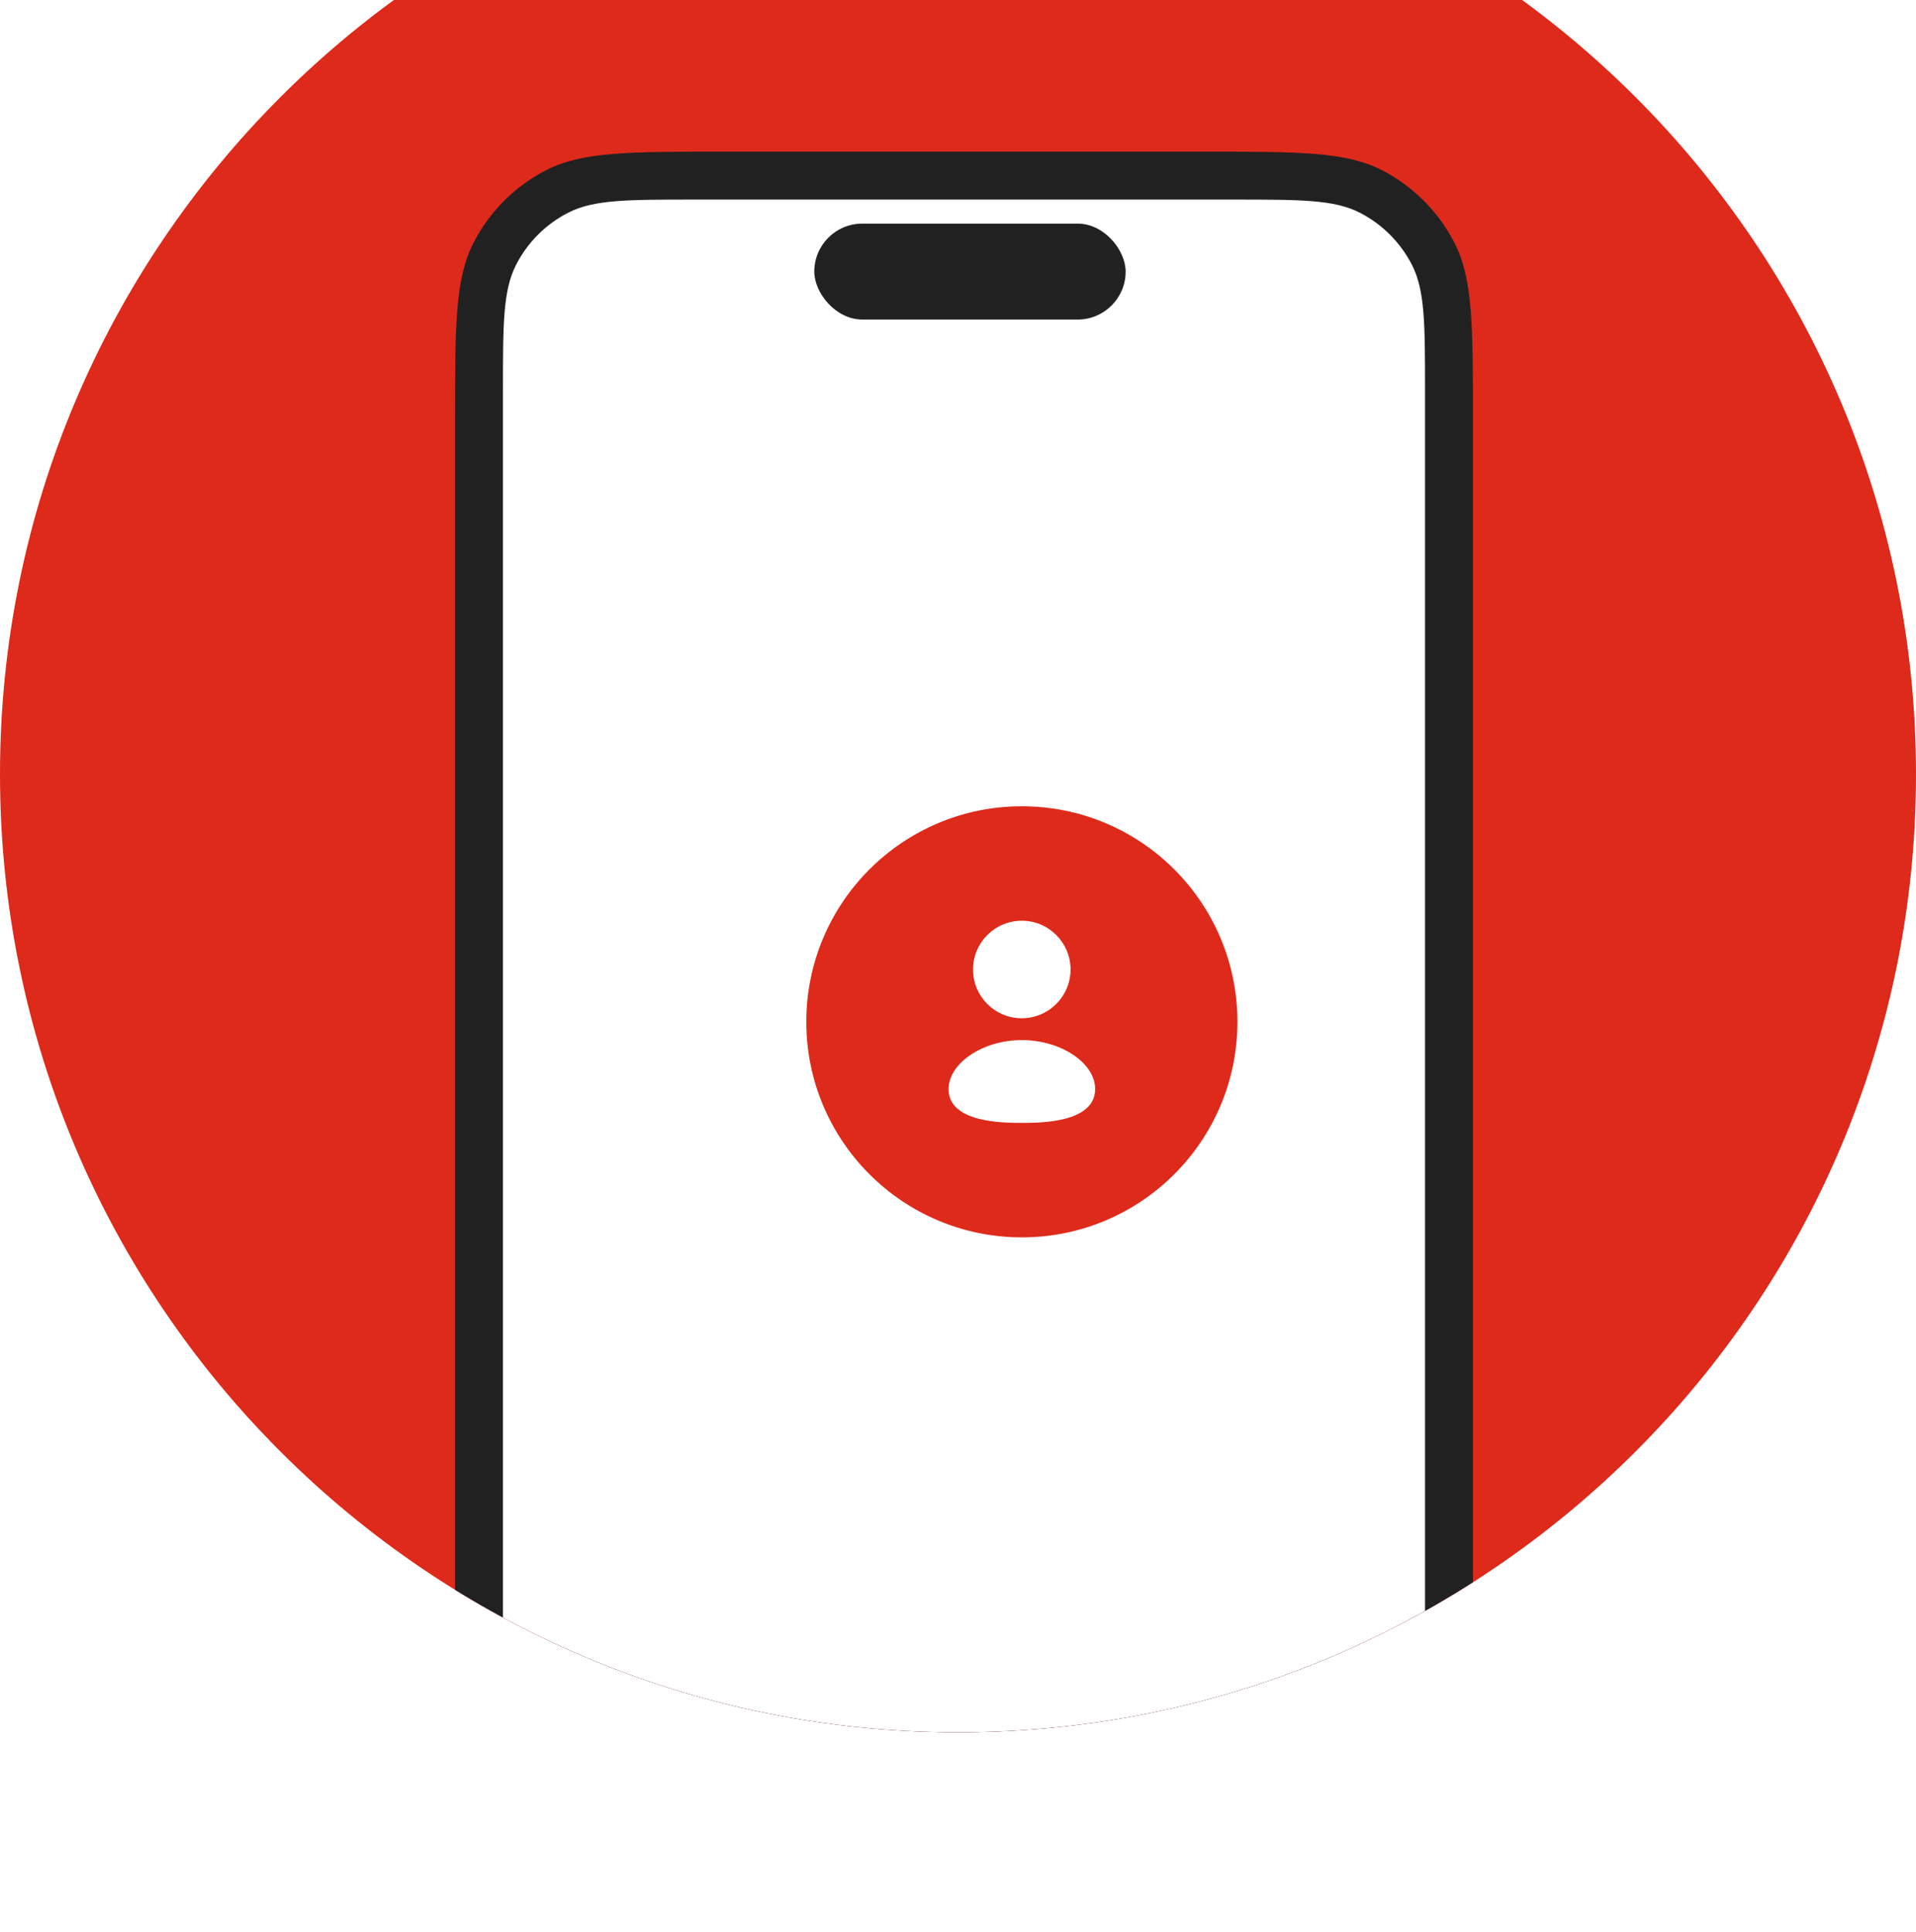 <svg width="120" height="121" viewBox="0 0 120 121" fill="none" xmlns="http://www.w3.org/2000/svg">
<g filter="url(#filter0_i_728_11390)">
<g clip-path="url(#clip0_728_11390)">
<path d="M0 60.5C0 27.363 26.863 0.5 60 0.5C93.137 0.5 120 27.363 120 60.5C120 93.637 93.137 120.5 60 120.5C26.863 120.5 0 93.637 0 60.5Z" fill="#DD2A1B"/>
<path d="M28.5 38.3C28.5 32.419 28.5 29.479 29.644 27.233C30.651 25.257 32.257 23.651 34.233 22.644C36.479 21.5 39.419 21.5 45.3 21.5H75.45C81.331 21.5 84.271 21.5 86.517 22.644C88.493 23.651 90.099 25.257 91.106 27.233C92.25 29.479 92.25 32.419 92.25 38.3V135.95C92.25 141.831 92.25 144.771 91.106 147.017C90.099 148.993 88.493 150.599 86.517 151.606C84.271 152.75 81.331 152.75 75.45 152.75H45.3C39.419 152.75 36.479 152.75 34.233 151.606C32.257 150.599 30.651 148.993 29.644 147.017C28.5 144.771 28.5 141.831 28.5 135.95V38.3Z" fill="#212121"/>
<path d="M31.5 36.5C31.5 32.3 31.5 30.199 32.318 28.595C33.036 27.184 34.184 26.037 35.595 25.317C37.199 24.5 39.3 24.5 43.5 24.5H77.25C81.45 24.5 83.551 24.5 85.155 25.317C86.566 26.037 87.713 27.184 88.433 28.595C89.25 30.199 89.25 32.3 89.25 36.5V137.75C89.25 141.95 89.25 144.051 88.433 145.655C87.713 147.066 86.566 148.214 85.155 148.933C83.551 149.75 81.45 149.75 77.25 149.75H43.5C39.3 149.75 37.199 149.75 35.595 148.933C34.184 148.214 33.036 147.066 32.318 145.655C31.5 144.051 31.5 141.95 31.5 137.75V36.5Z" fill="white"/>
<rect x="51" y="26.006" width="19.5" height="6.007" rx="3.004" fill="#212121"/>
<g filter="url(#filter1_d_728_11390)">
<path d="M46.5 68C46.5 60.544 52.544 54.5 60 54.5C67.456 54.5 73.5 60.544 73.5 68C73.5 75.456 67.456 81.5 60 81.5C52.544 81.5 46.5 75.456 46.5 68Z" fill="#DD2A1B"/>
<path fill-rule="evenodd" clip-rule="evenodd" d="M60 69.144C57.555 69.144 55.41 70.583 55.41 72.222C55.41 74.331 58.865 74.331 60 74.331C61.135 74.331 64.59 74.331 64.59 72.208C64.59 70.576 62.445 69.144 60 69.144Z" fill="white"/>
<path fill-rule="evenodd" clip-rule="evenodd" d="M59.976 67.776H59.996C61.68 67.776 63.05 66.406 63.05 64.722C63.05 63.038 61.68 61.668 59.996 61.668C58.311 61.668 56.941 63.038 56.941 64.721C56.936 66.399 58.296 67.77 59.976 67.776Z" fill="white"/>
</g>
</g>
</g>
<defs>
<filter id="filter0_i_728_11390" x="0" y="-11.5" width="120" height="132" filterUnits="userSpaceOnUse" color-interpolation-filters="sRGB">
<feFlood flood-opacity="0" result="BackgroundImageFix"/>
<feBlend mode="normal" in="SourceGraphic" in2="BackgroundImageFix" result="shape"/>
<feColorMatrix in="SourceAlpha" type="matrix" values="0 0 0 0 0 0 0 0 0 0 0 0 0 0 0 0 0 0 127 0" result="hardAlpha"/>
<feOffset dy="-12"/>
<feGaussianBlur stdDeviation="10"/>
<feComposite in2="hardAlpha" operator="arithmetic" k2="-1" k3="1"/>
<feColorMatrix type="matrix" values="0 0 0 0 0.094 0 0 0 0 0.102 0 0 0 0 0.125 0 0 0 0.2 0"/>
<feBlend mode="normal" in2="shape" result="effect1_innerShadow_728_11390"/>
</filter>
<filter id="filter1_d_728_11390" x="26.5" y="38.5" width="75" height="75" filterUnits="userSpaceOnUse" color-interpolation-filters="sRGB">
<feFlood flood-opacity="0" result="BackgroundImageFix"/>
<feColorMatrix in="SourceAlpha" type="matrix" values="0 0 0 0 0 0 0 0 0 0 0 0 0 0 0 0 0 0 127 0" result="hardAlpha"/>
<feOffset dx="4" dy="8"/>
<feGaussianBlur stdDeviation="12"/>
<feComposite in2="hardAlpha" operator="out"/>
<feColorMatrix type="matrix" values="0 0 0 0 0.322 0 0 0 0 0.561 0 0 0 0 0.396 0 0 0 0.25 0"/>
<feBlend mode="normal" in2="BackgroundImageFix" result="effect1_dropShadow_728_11390"/>
<feBlend mode="normal" in="SourceGraphic" in2="effect1_dropShadow_728_11390" result="shape"/>
</filter>
<clipPath id="clip0_728_11390">
<path d="M0 60.5C0 27.363 26.863 0.5 60 0.5C93.137 0.5 120 27.363 120 60.5C120 93.637 93.137 120.5 60 120.5C26.863 120.5 0 93.637 0 60.5Z" fill="white"/>
</clipPath>
</defs>
</svg>
